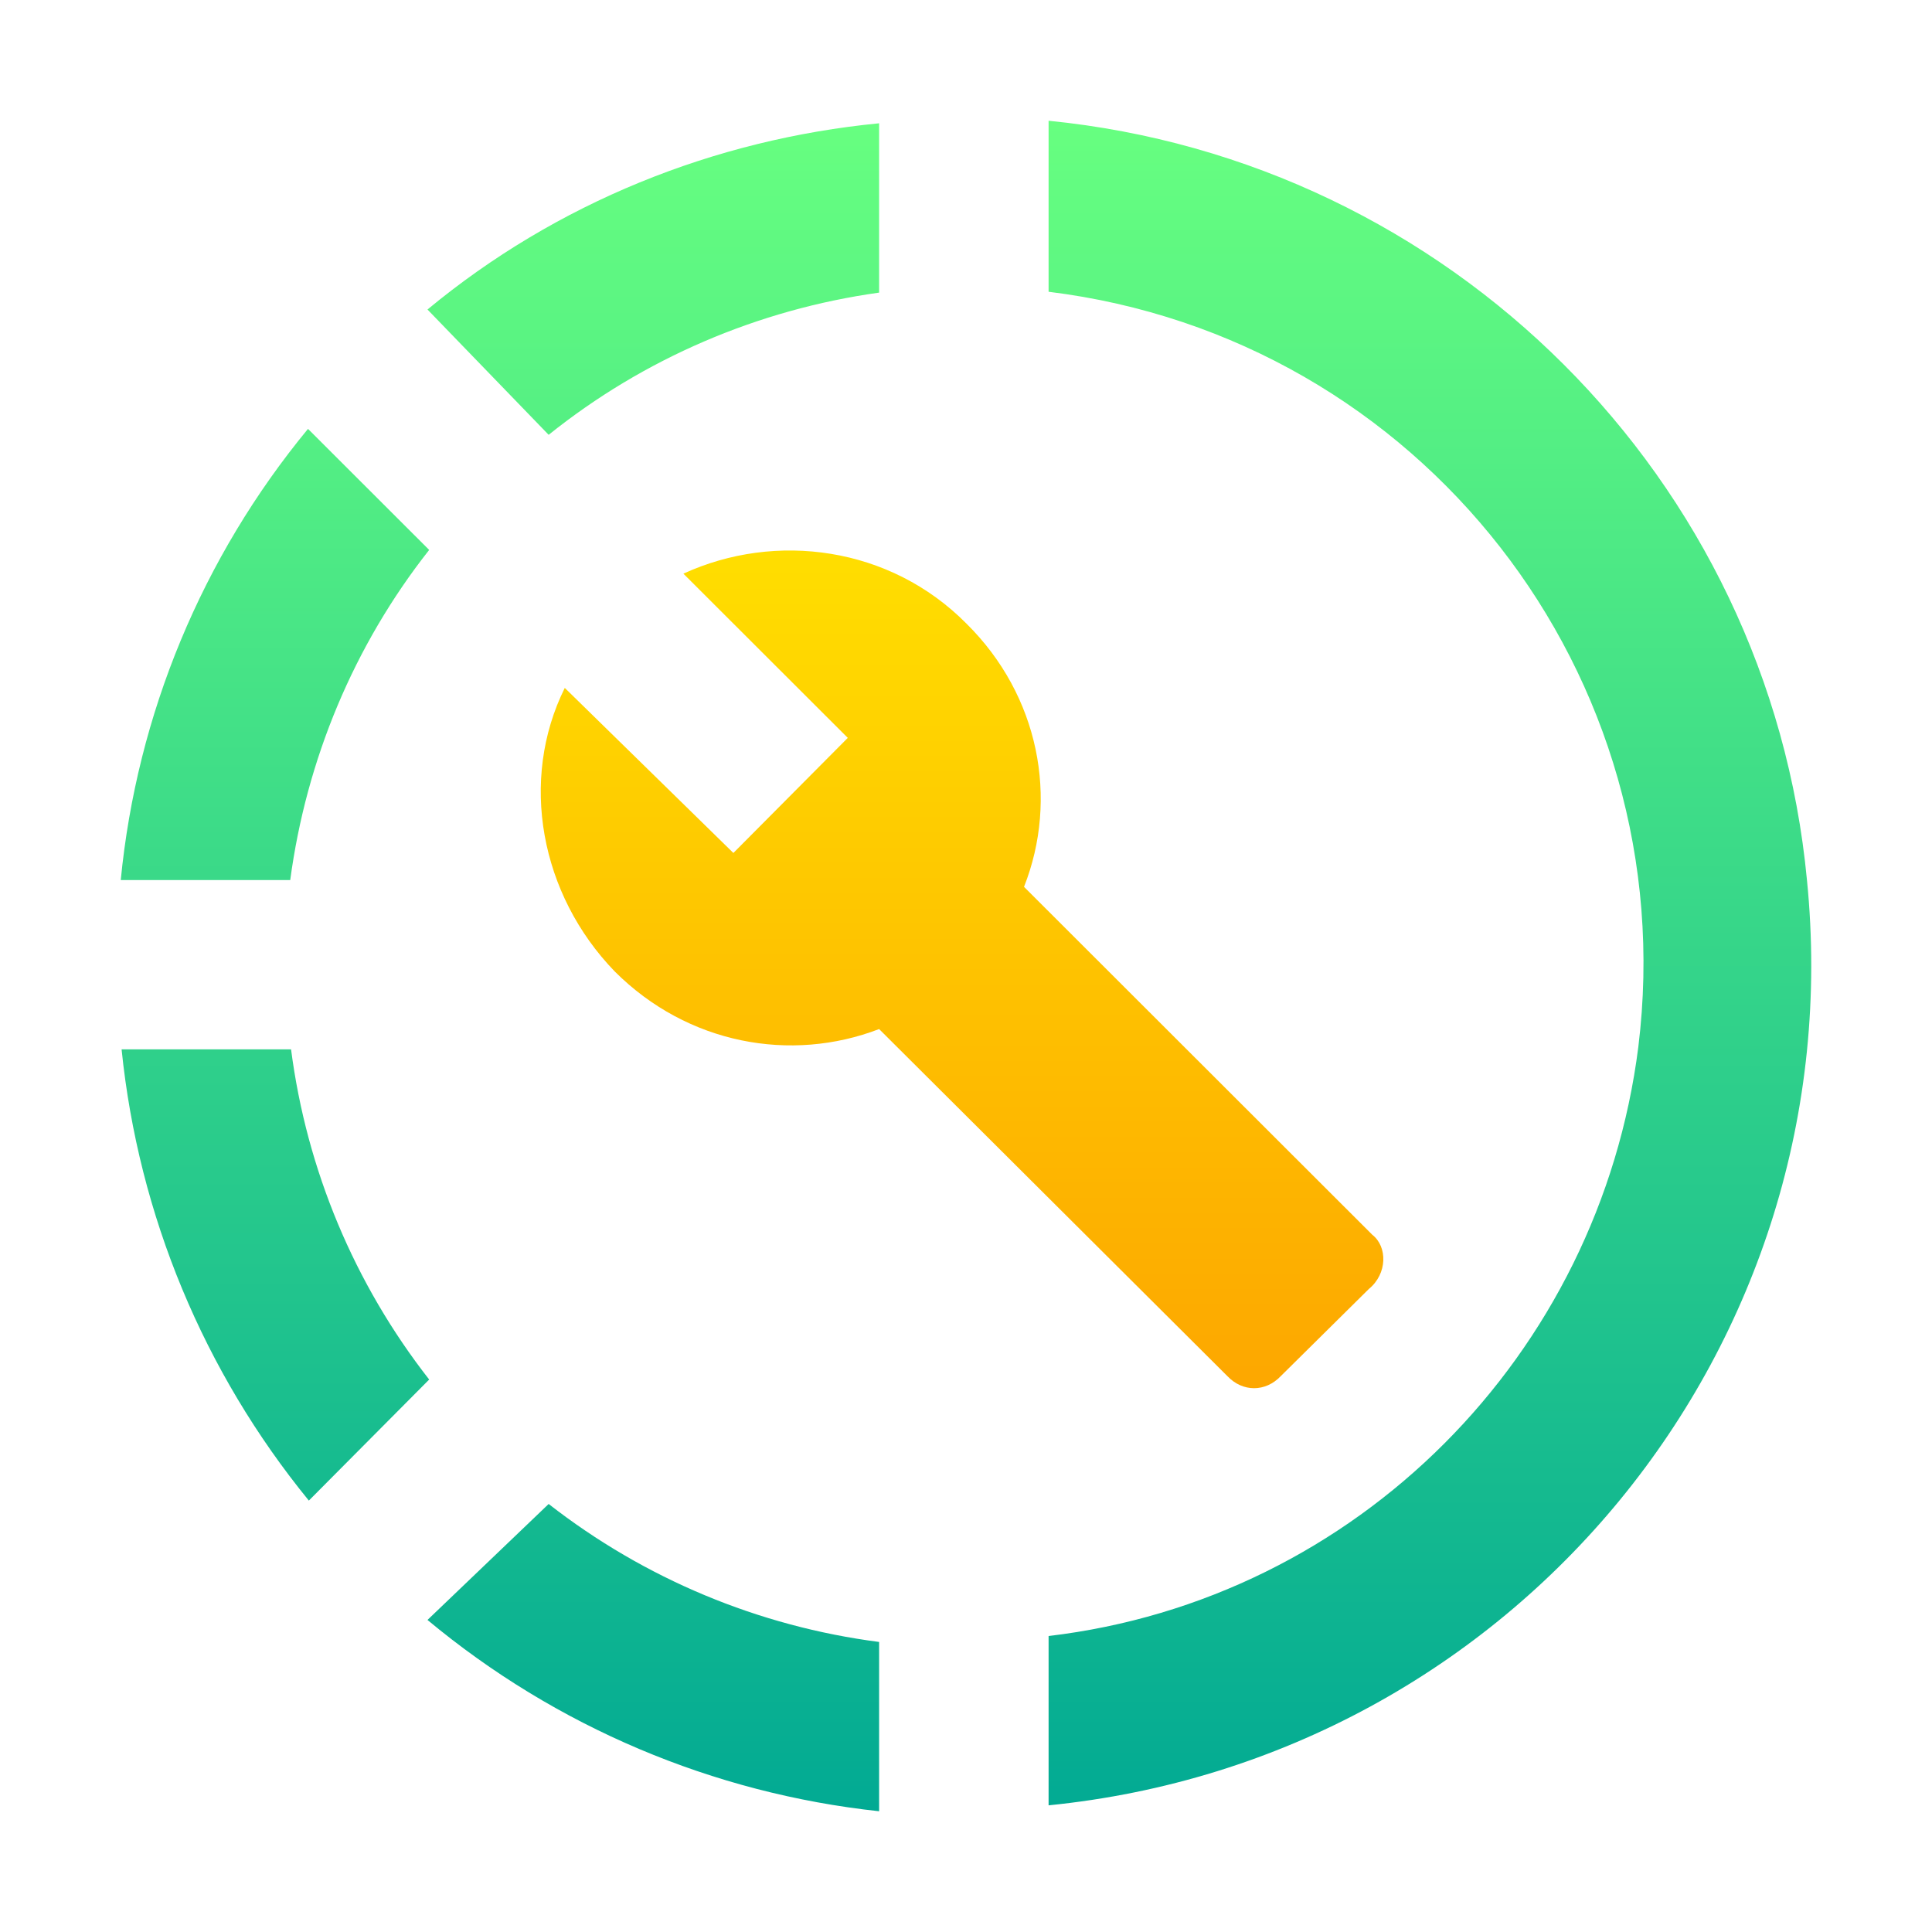<svg width="64" height="64" viewBox="0 0 64 64" fill="none" xmlns="http://www.w3.org/2000/svg">
<path d="M34.736 4V9.665C47.058 11.179 55.788 22.368 54.272 34.678C52.981 44.885 44.953 52.989 34.736 54.195V59.804C50.174 58.261 61.402 44.577 59.858 29.154C58.595 15.834 48.013 5.318 34.736 4ZM29.122 4.084C23.649 4.617 18.428 6.72 14.161 10.253L18.175 14.404C21.319 11.88 25.108 10.253 29.122 9.693V4.084ZM10.203 14.207C6.694 18.462 4.534 23.666 4 29.154H9.614C10.147 25.172 11.719 21.386 14.217 18.217L10.203 14.207ZM4.028 34.762C4.589 40.258 6.751 45.446 10.231 49.709L14.217 45.699C11.739 42.529 10.158 38.751 9.642 34.762H4.028ZM18.175 49.821L14.161 53.663C18.413 57.203 23.619 59.408 29.122 60V54.392C25.129 53.876 21.348 52.297 18.175 49.821Z" fill="url(#paint0_linear)"/>
<path d="M33.922 29.378L45.459 40.903C45.964 41.296 45.964 42.193 45.346 42.698L42.427 45.586C41.922 46.119 41.164 46.119 40.659 45.586L29.122 34.089C26.203 35.211 22.779 34.594 20.365 32.182C17.895 29.63 17.193 25.845 18.709 22.788L24.294 28.256L28.084 24.443L22.638 19.003C25.698 17.6 29.487 18.105 32.014 20.657C34.427 23.041 35.073 26.462 33.922 29.378Z" fill="url(#paint1_linear)"/>
<defs>
<linearGradient id="paint0_linear" x1="32" y1="60" x2="32" y2="4" gradientUnits="userSpaceOnUse">
<stop stop-color="#02AA93"/>
<stop offset="1" stop-color="#67FF80"/>
</linearGradient>
<linearGradient id="paint1_linear" x1="31.869" y1="45.986" x2="31.869" y2="18.236" gradientUnits="userSpaceOnUse">
<stop stop-color="#FDA700"/>
<stop offset="1" stop-color="#FFDE00"/>
</linearGradient>
</defs>
</svg>
